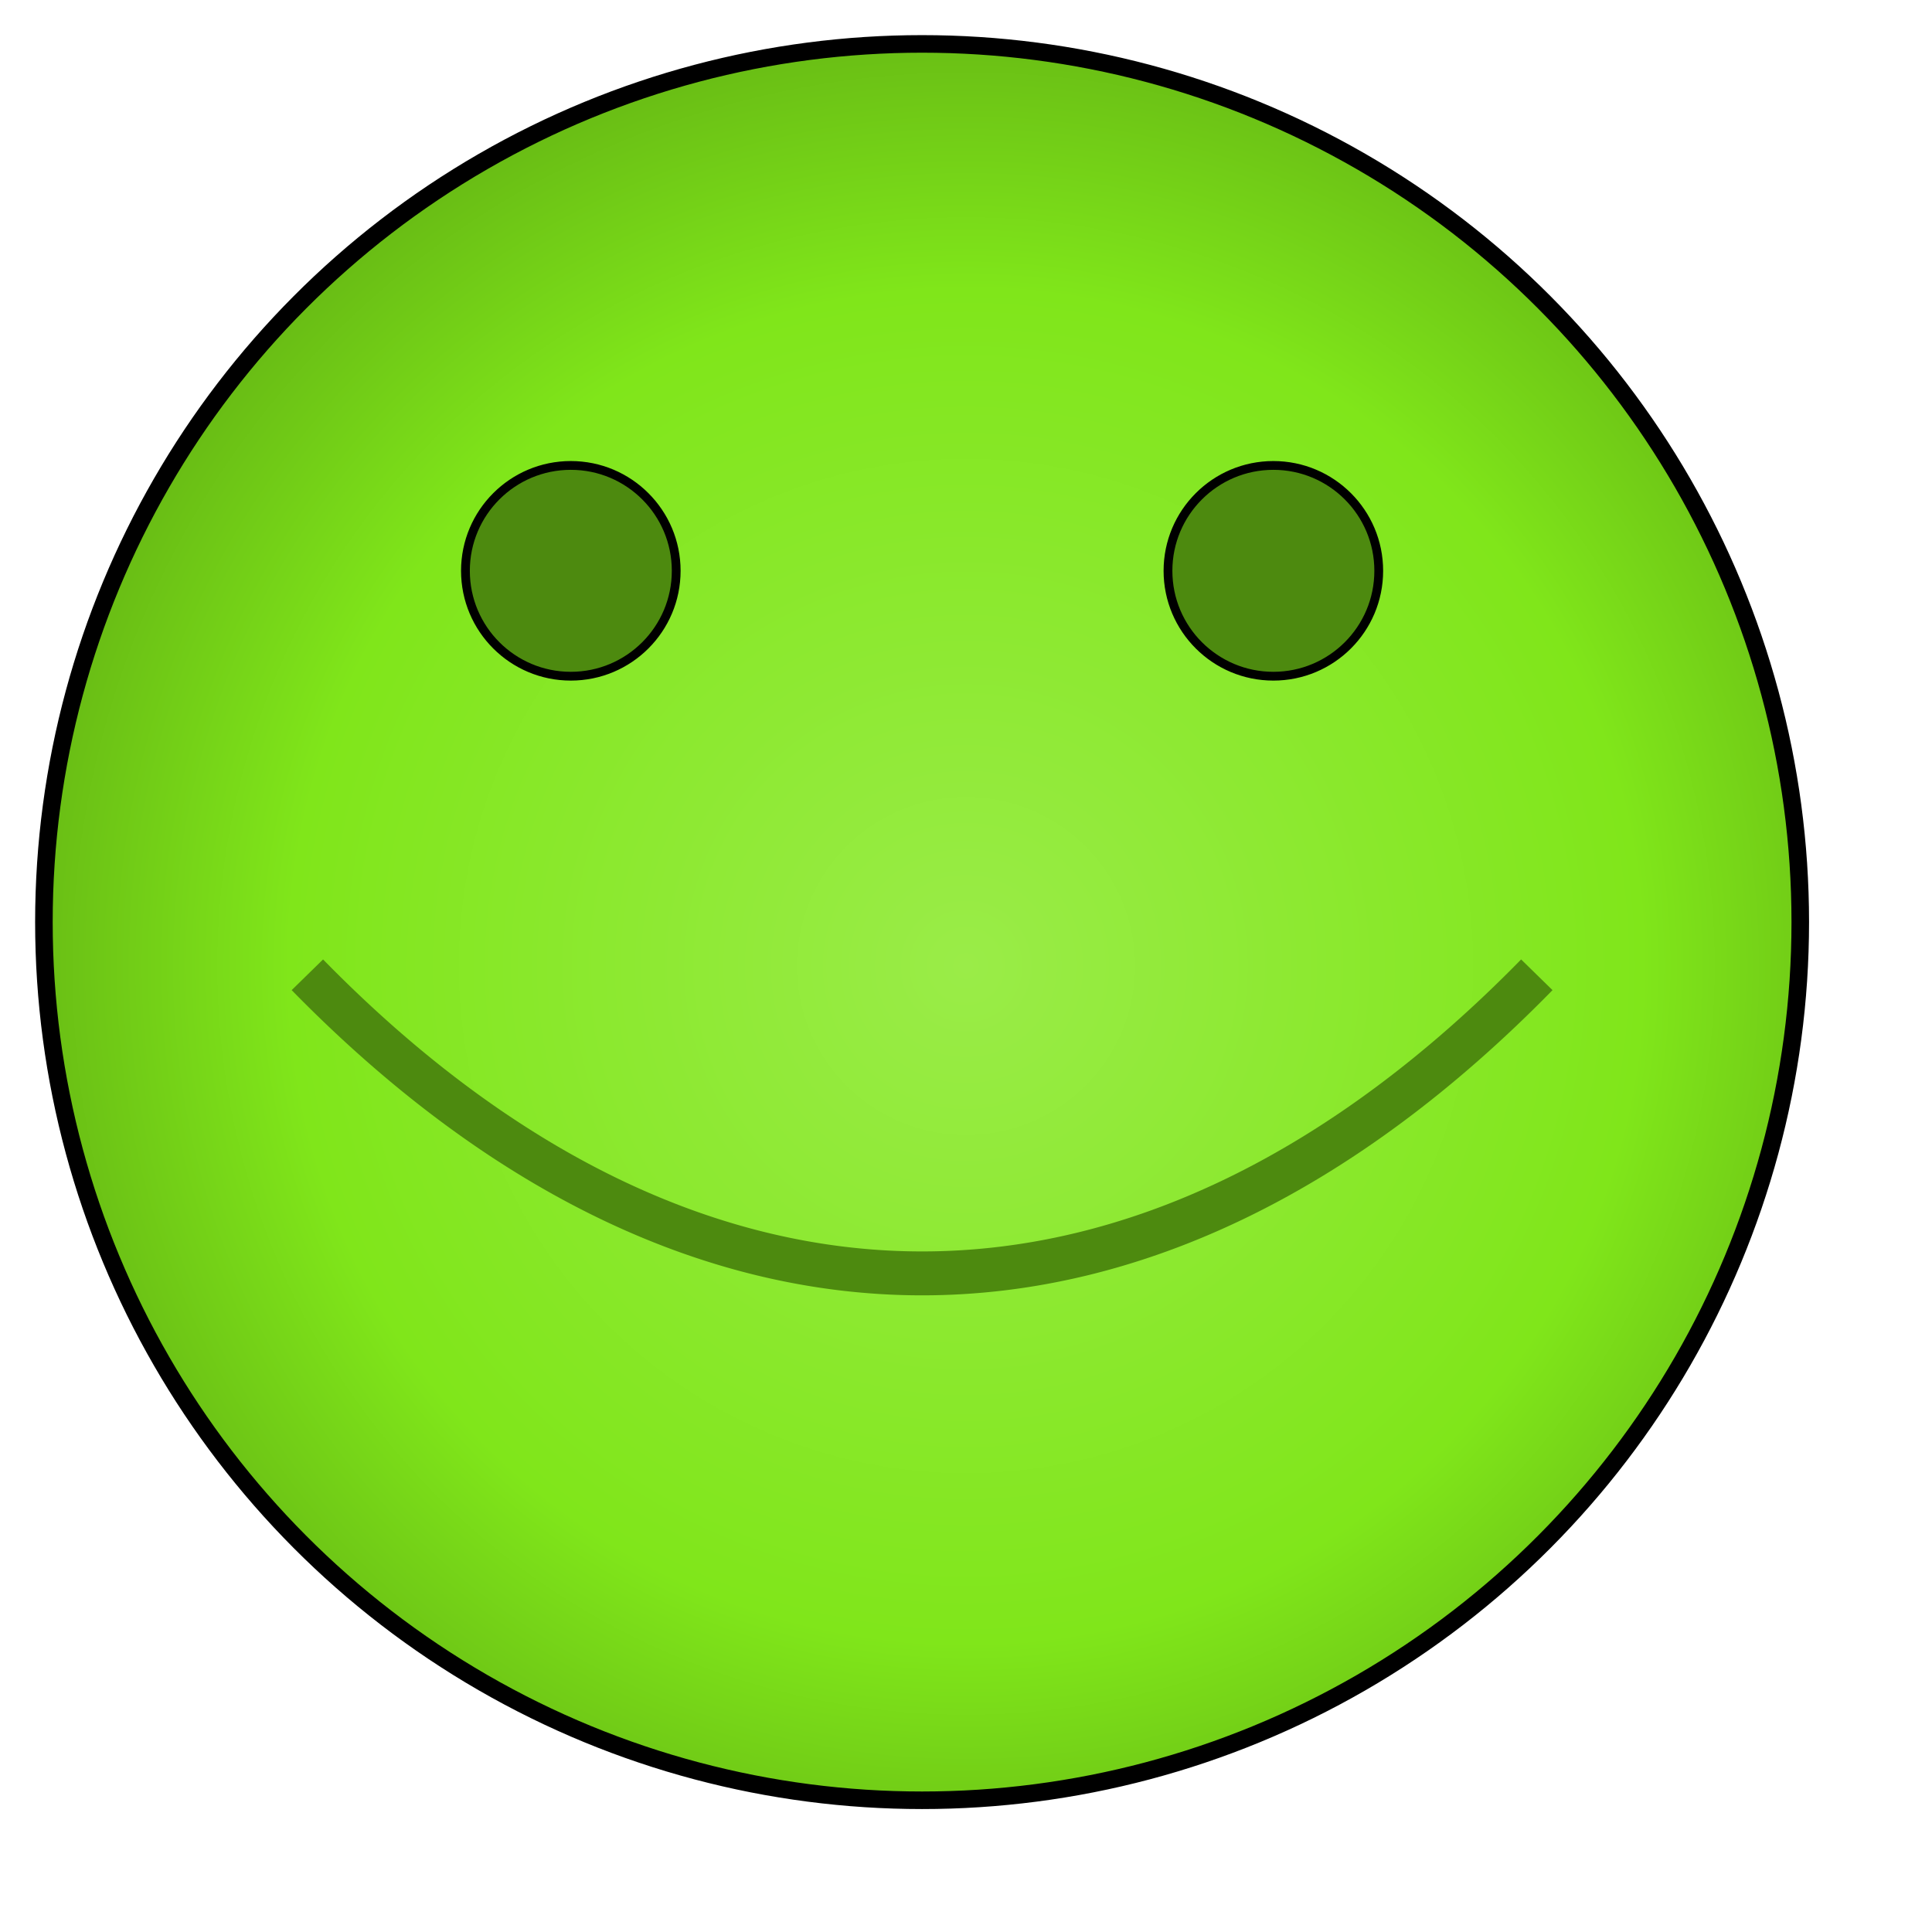 <?xml version="1.0" encoding="UTF-8" standalone="no"?>
<!-- Copyright (c) 2021 Wolfgang Fahl see  http://wiki.bitplan.com/index.php/Pain_Scale -->
<svg xmlns:svg="http://www.w3.org/2000/svg" xmlns="http://www.w3.org/2000/svg" width="210mm" height="210mm" id="pain1" version="1.1" viewBox="0 0 220 220">
  <defs>
  <!-- radial Gradient -->
  <radialGradient id="grad1" gradientUnits="userSpaceOnUse">
            <stop offset="0%" style="start-color:rgb(179,241,118);stop-color:rgb(154,236, 72); "/>
            <stop offset="70%" style="stop-color:rgb(128,230, 26); "/>
            <stop offset="100%" style="stop-color:rgb(102,184, 20); "/>
    </radialGradient>

  </defs>
  <!-- face -->
  <circle cx="105" cy="105" r="100" style="fill:url(#grad1);" stroke="black" stroke-width="2"/>

  <!-- eyes -->
  <circle id="lefteye" cx="65" cy="65" r="12" style="fill:rgb( 77,138, 15)" stroke="black" stroke-width="1"/>
  <circle id="righteye" cx="145" cy="65" r="12" style="fill:rgb( 77,138, 15)" stroke="black" stroke-width="1"/>

  <!-- mouth -->
  <path id="mouth" d="M 35 111 A 165 360 0 0 0  175 111" stroke="rgb( 77,138, 15)" fill="none" stroke-width="5"/>

</svg>